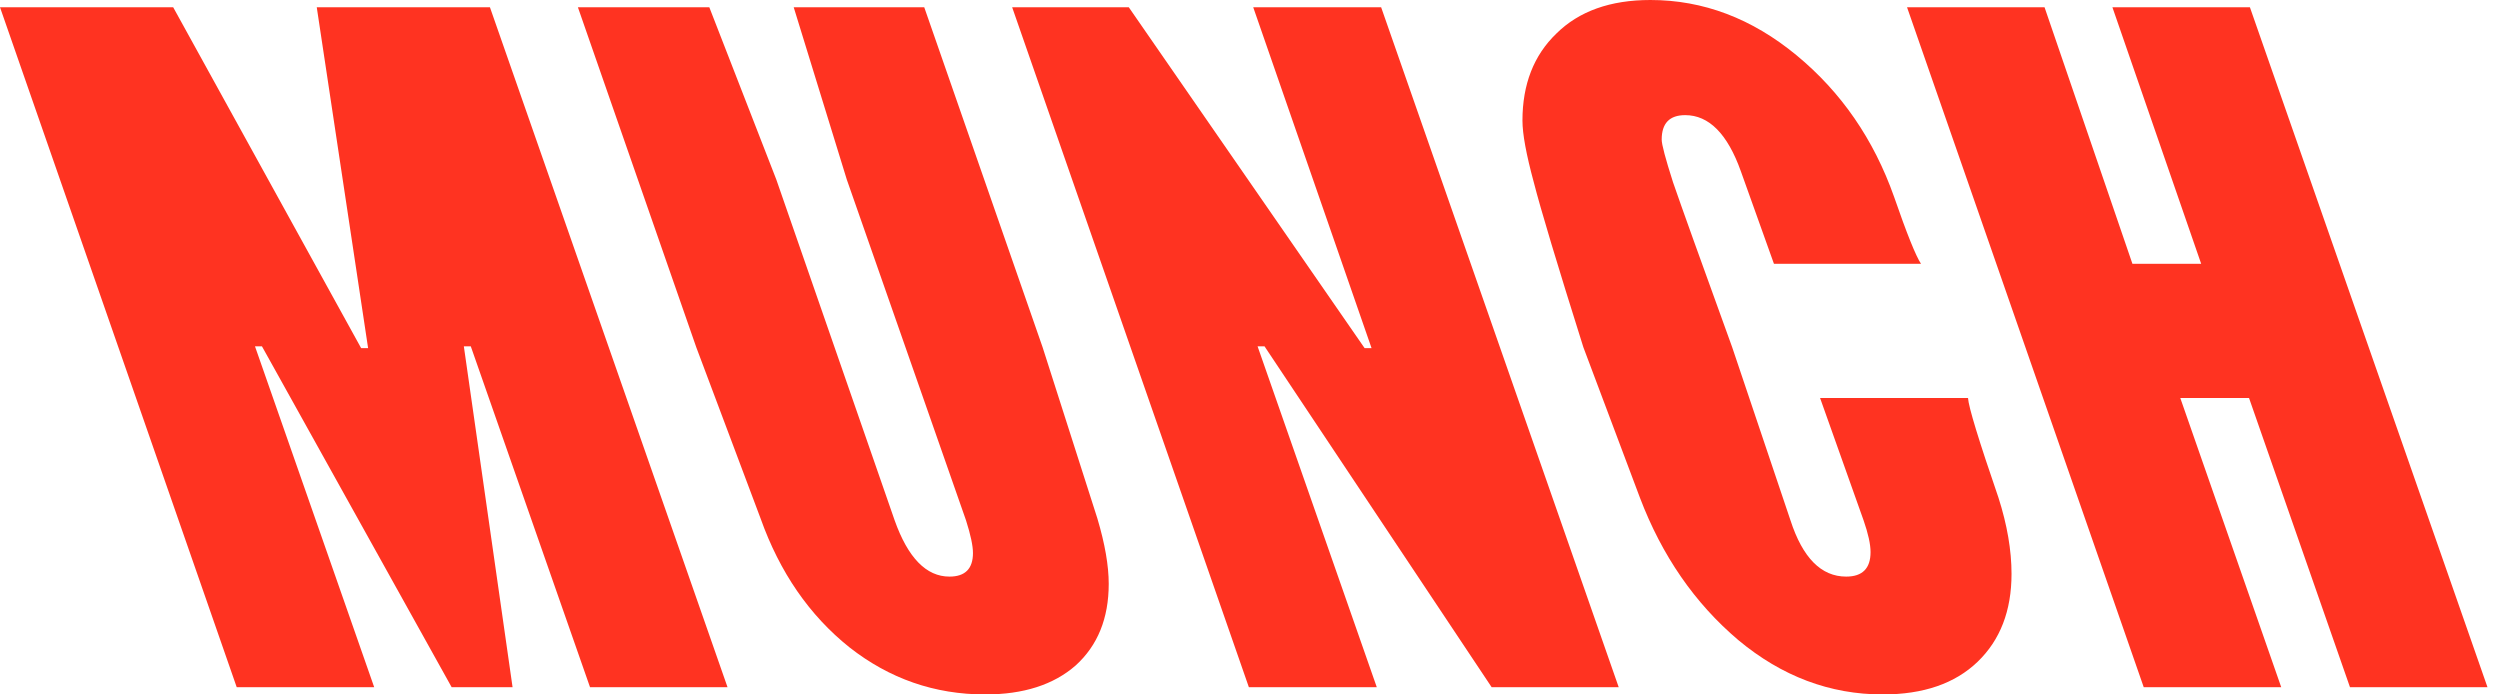 <svg width="108" height="30" viewBox="0 0 108 30" fill="none" xmlns="http://www.w3.org/2000/svg">
<path d="M19.511 29.687L11.316 14.961H11.015L16.165 29.687H10.226L0 0.313H7.481L15.601 15.039H15.902L13.684 0.313H21.165L31.429 29.687H25.489L20.338 14.961H20.038L22.143 29.687H19.511Z" fill="#FF3321"/>
<path d="M47.408 22.402C47.734 23.499 47.897 24.439 47.897 25.222C47.897 26.71 47.421 27.885 46.469 28.747C45.516 29.582 44.213 30 42.559 30C40.378 30 38.423 29.321 36.694 27.963C34.965 26.58 33.687 24.726 32.859 22.402L30.078 15L24.965 0.313H30.642L33.536 7.755L38.649 22.48C39.225 24.099 40.015 24.909 41.017 24.909C41.694 24.909 42.032 24.569 42.032 23.89C42.032 23.577 41.932 23.107 41.732 22.48L36.581 7.755L34.288 0.313H39.927L45.04 15L47.408 22.402Z" fill="#FF3321"/>
<path d="M48.763 0.313L58.951 15.039H59.251L54.139 0.313H59.665L69.928 29.687H64.439L54.627 14.961H54.327L59.477 29.687H53.951L43.725 0.313H48.763Z" fill="#FF3321"/>
<path d="M85.018 17.193C85.043 17.585 85.482 19.021 86.334 21.501C86.71 22.676 86.898 23.773 86.898 24.791C86.898 26.384 86.409 27.65 85.432 28.59C84.454 29.53 83.088 30 81.334 30C79.053 30 76.973 29.217 75.093 27.65C73.213 26.057 71.797 24.008 70.845 21.501L68.401 15C67.274 11.423 66.559 9.047 66.259 7.872C65.933 6.671 65.77 5.783 65.77 5.209C65.77 3.642 66.259 2.389 67.236 1.449C68.213 0.483 69.567 0 71.296 0C73.577 0 75.682 0.796 77.612 2.389C79.542 3.982 80.945 6.018 81.823 8.499C82.374 10.091 82.762 11.057 82.988 11.397H76.635L75.206 7.402C74.629 5.783 73.828 4.974 72.8 4.974C72.123 4.974 71.785 5.326 71.785 6.031C71.785 6.24 71.948 6.854 72.274 7.872C72.624 8.89 73.477 11.266 74.83 15L77.349 22.48C77.875 24.099 78.677 24.909 79.755 24.909C80.457 24.909 80.808 24.556 80.808 23.851C80.808 23.512 80.707 23.055 80.507 22.48L78.627 17.193H85.018Z" fill="#FF3321"/>
<path d="M98.549 29.687H92.609L82.384 0.313H88.324L92.121 11.397H95.091L91.256 0.313H97.196L107.459 29.687H101.519L97.158 17.193H94.188L98.549 29.687Z" fill="#FF3321"/>
</svg>
